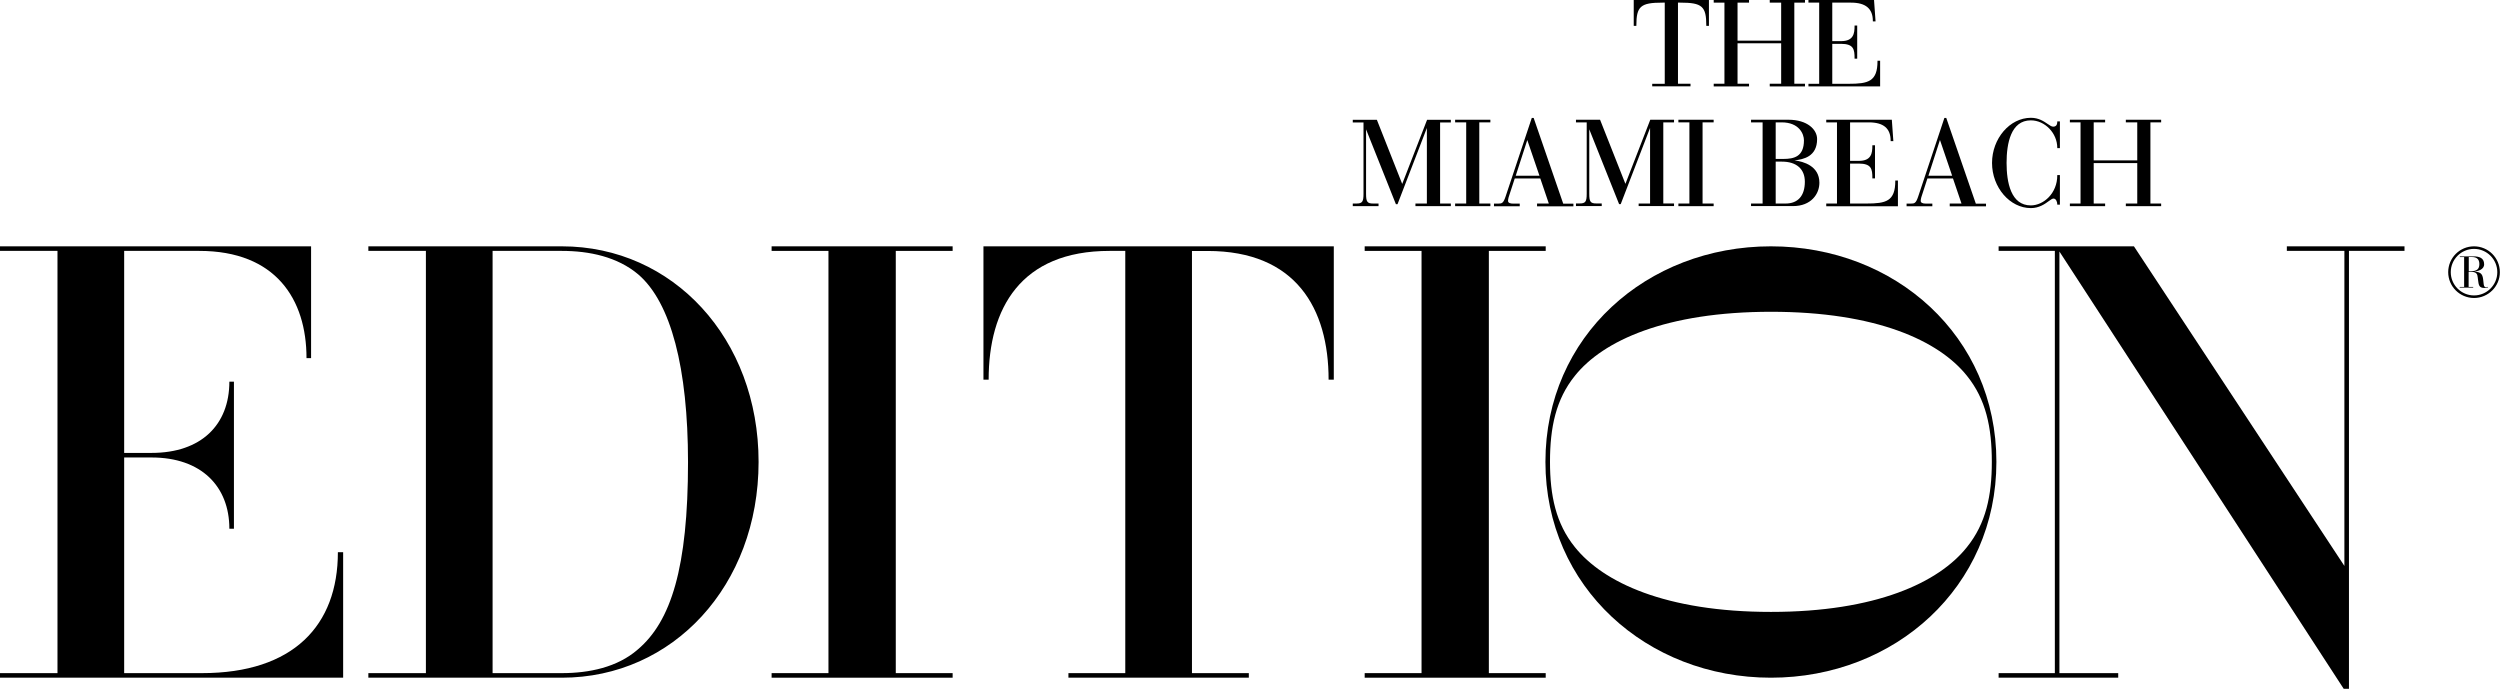 <?xml version="1.0" encoding="UTF-8"?> <svg xmlns="http://www.w3.org/2000/svg" width="361" height="100" viewBox="0 0 361 100" fill="none"><g clip-path="url(#clip0)"><path d="M238.58 12.48V12.1H240.39V0.38H240.07C236.89 0.38 236.29 0.91 236.29 3.69V3.74H235.91V0H246.77V3.74H246.39V3.69C246.39 0.91 245.79 0.38 242.63 0.38H242.3V12.09H244.11V12.47H238.58V12.48Z" fill="black"></path><path d="M255.55 12.48V12.09H257.2V6.25H250.9V12.09H252.56V12.48H247.46V12.09H249.01V0.38H247.46V0H252.56V0.38H250.9V5.87H257.2V0.38H255.55V0H260.64V0.38H259.1V12.09H260.64V12.48H255.55Z" fill="black"></path><path d="M261.14 12.48V12.1H262.69V0.38H261.14V0H270.61L270.83 3.09H270.44V3.04C270.44 1.25 269.41 0.38 267.29 0.38H264.58V5.94H265.85C267.65 5.94 267.8 4.85 267.8 3.74V3.69H268.18V8.47H267.8V8.42C267.8 7.12 267.67 6.33 265.83 6.33H264.58V12.1H266.94C269.77 12.1 271.11 11.78 271.11 8.83V8.77H271.49V12.48H261.14Z" fill="black"></path><path d="M204.39 29.77V29.39H206.04V18.48L201.8 29.49H201.57L197.26 18.68V27.98C197.26 29.15 197.43 29.39 198.3 29.39H199.06V29.77H195.34V29.39H195.85C196.71 29.39 196.89 29.15 196.89 27.98V17.68H195.34V17.3H198.82L202.48 26.56L206.07 17.3H209.5V17.68H207.95V29.39H209.5V29.77H204.39V29.77Z" fill="black"></path><path d="M210.12 29.77V29.39H211.72V17.67H210.12V17.29H215.21V17.67H213.61V29.39H215.21V29.77H210.12Z" fill="black"></path><path d="M221.95 29.77V29.39H223.65L222.42 25.77H218.73L218.02 27.95C217.89 28.31 217.76 28.72 217.76 29.01C217.76 29.33 218.15 29.4 218.48 29.4H219.45V29.78H215.73V29.4H216.34C216.87 29.4 217.08 29.35 217.4 28.4L221.19 17.03H221.46L225.73 29.41H227.2V29.79H221.95V29.77ZM222.3 25.38L220.54 20.22L218.87 25.38H222.3Z" fill="black"></path><path d="M236.62 29.77V29.39H238.27V18.47L234.03 29.48H233.8L229.49 18.67V27.97C229.49 29.14 229.66 29.38 230.53 29.38H231.29V29.76H227.57V29.38H228.08C228.94 29.38 229.12 29.14 229.12 27.97V17.67H227.57V17.29H231.05L234.71 26.55L238.3 17.29H241.73V17.67H240.18V29.38H241.73V29.76H236.62V29.77Z" fill="black"></path><path d="M242.36 29.77V29.39H243.95V17.67H242.36V17.29H247.45V17.67H245.85V29.39H247.45V29.77H242.36Z" fill="black"></path><path d="M252.85 29.77V29.39H254.52V17.67H252.85V17.29H258.26C260.97 17.29 262.39 18.7 262.39 20.08C262.39 22.62 260.42 23.01 259.13 23.16C260.42 23.32 262.72 23.96 262.72 26.39C262.72 28.01 261.53 29.76 258.91 29.76H252.85V29.77ZM257.84 29.39C259.63 29.39 260.62 28.27 260.62 26.24C260.62 24.4 259.41 23.34 257.31 23.34H256.41V29.39H257.84V29.39ZM257.52 22.95C259.06 22.95 260.49 22.62 260.49 20.26C260.49 19.37 259.82 17.67 257.27 17.67H256.41V22.95H257.52Z" fill="black"></path><path d="M263.71 29.77V29.39H265.26V17.67H263.71V17.29H273.18L273.4 20.38H273.01V20.33C273.01 18.54 271.98 17.67 269.86 17.67H267.15V23.23H268.42C270.22 23.23 270.37 22.14 270.37 21.03V20.98H270.75V25.76H270.37V25.71C270.37 24.41 270.24 23.62 268.4 23.62H267.15V29.39H269.51C272.34 29.39 273.68 29.07 273.68 26.12V26.07H274.06V29.78H263.71V29.77Z" fill="black"></path><path d="M281.54 29.77V29.39H283.24L282.01 25.77H278.32L277.61 27.95C277.48 28.31 277.35 28.72 277.35 29.01C277.35 29.26 277.61 29.4 278.07 29.4H279.03V29.78H275.31V29.4H275.92C276.45 29.4 276.66 29.35 276.98 28.4L280.77 17.03H281.04L285.31 29.41H286.78V29.79H281.54V29.77ZM281.89 25.38L280.13 20.21L278.46 25.38H281.89V25.38Z" fill="black"></path><path d="M293.26 30.05C290.22 30.05 287.65 27.06 287.65 23.53C287.65 20 290.22 17.01 293.26 17.01C294.39 17.01 295.13 17.52 295.67 17.89C295.99 18.11 296.25 18.29 296.47 18.29C296.87 18.29 297.07 18.06 297.07 17.58V17.53H297.45V21.39H297.07V21.34C297.07 19.23 295.29 17.38 293.25 17.38C290.36 17.38 289.75 20.72 289.75 23.52C289.75 26.32 290.36 29.66 293.25 29.66C295.09 29.66 297.07 27.92 297.07 25.33V25.28H297.45V29.55H297.07V29.5C297.07 29.16 296.9 28.67 296.52 28.67C296.35 28.67 296.12 28.84 295.83 29.05C295.29 29.45 294.45 30.05 293.26 30.05Z" fill="black"></path><path d="M306.97 29.77V29.39H308.62V23.55H302.33V29.39H303.98V29.77H298.89V29.39H300.43V17.67H298.89V17.29H303.98V17.67H302.33V23.16H308.62V17.67H306.97V17.29H312.07V17.67H310.52V29.39H312.07V29.77H306.97Z" fill="black"></path><path d="M0 97.86V97.2H8.3V36.23H0V35.57H44.92V51.71H44.26C44.26 43.21 39.82 36.23 28.78 36.23H17.93V65.4H21.89C29.06 65.4 33.12 61.34 33.12 55.11H33.78V76.35H33.12C33.12 70.22 29.06 66.06 21.89 66.06H17.93V97.2H29.16C42.37 97.2 48.79 90.31 48.79 79.74H49.55V97.86H0V97.86Z" fill="black"></path><path d="M81.13 97.86H53.19V97.2H61.5V36.23H53.19V35.57H81.13C97.17 35.57 109.54 48.88 109.54 66.71C109.53 84.56 97.17 97.86 81.13 97.86ZM92.17 39.63C89.15 37.08 85.09 36.23 81.13 36.23H71.13V97.2H81.13C85.09 97.2 89.15 96.35 92.08 93.8C96.89 89.74 99.35 82 99.35 66.71C99.34 53.13 96.89 43.69 92.17 39.63Z" fill="black"></path><path d="M111.42 97.86V97.2H119.63V36.23H111.42V35.57H137.56V36.23H129.35V97.2H137.56V97.86H111.42Z" fill="black"></path><path d="M191.85 54.83C191.85 44.54 187.13 36.24 174.39 36.24H172.12V97.2H180.33V97.86H154.28V97.2H162.49V36.23H160.22C147.39 36.23 142.76 44.53 142.76 54.82H142.01V35.57H192.6V54.82H191.85V54.83Z" fill="black"></path><path d="M197.06 97.86V97.2H205.27V36.23H197.06V35.57H223.2V36.23H214.99V97.2H223.2V97.86H197.06Z" fill="black"></path><path d="M288.28 66.69C288.28 84.73 273.65 97.86 255.72 97.86C237.79 97.86 223.16 84.73 223.16 66.69C223.16 48.54 237.79 35.57 255.72 35.57C273.65 35.57 288.28 48.55 288.28 66.69ZM255.77 45.02C240.57 45.02 231.47 49.18 227.41 54.27C224.67 57.67 223.82 61.7 223.82 66.69C223.82 71.57 224.67 75.61 227.41 79C231.47 84.09 240.53 88.36 255.72 88.36C270.91 88.36 279.98 84.1 284.03 79C286.77 75.6 287.62 71.57 287.62 66.69C287.62 61.7 286.77 57.67 284.03 54.27C279.97 49.18 270.91 45.02 255.72 45.02H255.77V45.02Z" fill="black"></path><path d="M339.19 36.23V99.46H338.43L297.38 36.32V97.2H305.87V97.86H288.6V97.2H296.72V36.23H288.6V35.57H308.14L338.53 81.72V36.23H330.22V35.57H347.21V36.23H339.19Z" fill="black"></path><path d="M355.84 37.12H355.2V37.02H357.17C357.91 37.02 358.71 37.19 358.71 38.16C358.71 38.94 357.8 39.15 357.33 39.21V39.22C358.07 39.28 358.46 39.45 358.56 40.29L358.65 41.07C358.69 41.45 358.88 41.48 358.98 41.48C359.1 41.48 359.18 41.44 359.24 41.42L359.28 41.5C359.15 41.54 358.99 41.58 358.75 41.58C357.97 41.58 357.92 41.16 357.83 40.42L357.78 40.03C357.74 39.62 357.62 39.26 356.89 39.26H356.47V41.43H357.13V41.53H355.18V41.43H355.82V37.12H355.84ZM356.5 39.16H356.82C357.58 39.16 358.02 38.9 358.02 38.15C358.02 37.64 357.85 37.11 356.93 37.11H356.49V39.16H356.5Z" fill="black"></path><path d="M357.25 43.03C355.19 43.03 353.52 41.36 353.52 39.3C353.52 37.24 355.19 35.57 357.25 35.57C359.31 35.57 360.98 37.24 360.98 39.3C360.98 41.36 359.3 43.03 357.25 43.03ZM357.25 35.94C355.4 35.94 353.89 37.45 353.89 39.3C353.89 41.15 355.4 42.66 357.25 42.66C359.1 42.66 360.61 41.15 360.61 39.3C360.61 37.45 359.1 35.94 357.25 35.94Z" fill="black"></path></g><defs><clipPath id="clip0"><rect width="360.98" height="99.47" fill="white"></rect></clipPath></defs></svg> 